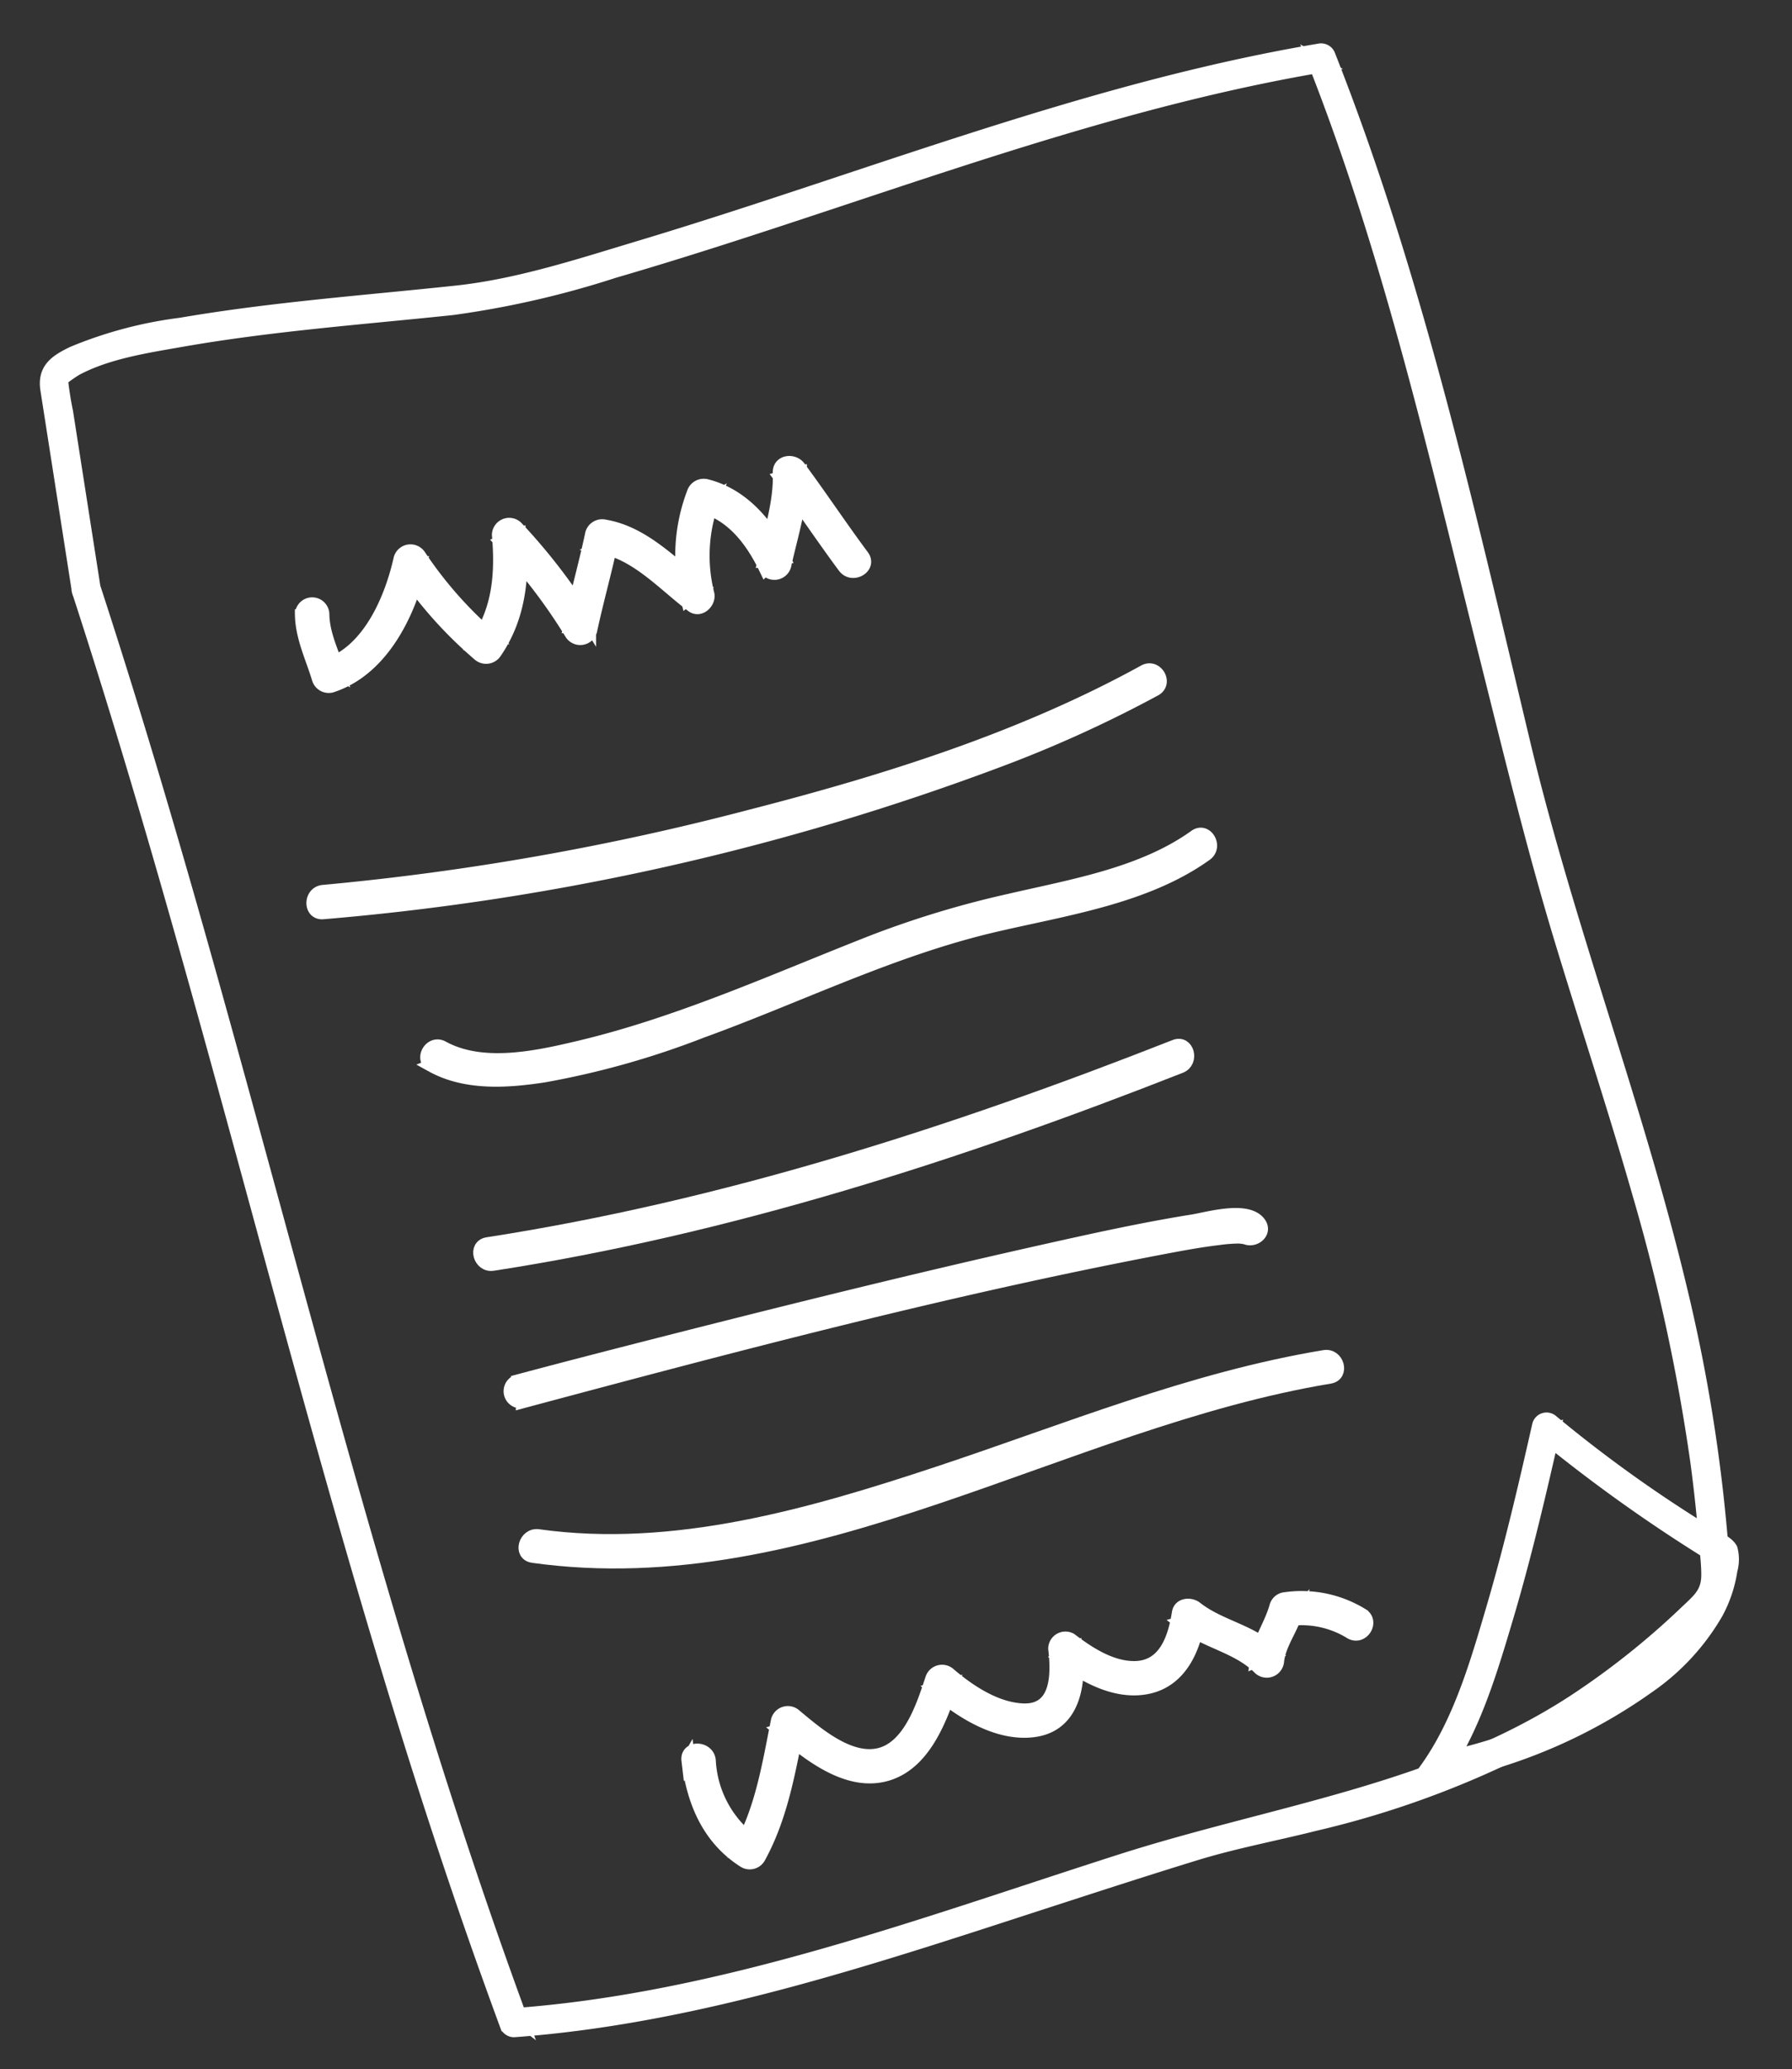 <svg xmlns="http://www.w3.org/2000/svg" width="132.585" height="153.059" viewBox="0 0 132.585 153.059">
  <rect x="0" y="0" width="132.585" height="153.059" fill="#333333" stroke="none"/>
  <g id="Group_6231" data-name="Group 6231" transform="matrix(0.966, -0.259, 0.259, 0.966, -1475.364, -3372.05)">
    <g id="Group_6230" data-name="Group 6230" transform="translate(197.366 3343.643)">
      <g id="Group_6221" data-name="Group 6221" transform="translate(348.634 321.357)">
        <path id="Path_3258" data-name="Path 3258" d="M348.637,338.751c1.526,28.736.5,57.528,1.581,86.278.3,8.125.785,16.241,1.526,24.337a.59.59,0,0,0,.423.558c13.674,2.62,27.835,1.623,41.644.917,3.487-.18,6.972-.359,10.462-.484,3-.108,6.015.13,9.018.175a69.739,69.739,0,0,0,17.156-1.547,54.234,54.234,0,0,0,8.976-3.006q2.332-1.007,4.574-2.2a11.1,11.1,0,0,0,2.8-1.568,3.453,3.453,0,0,0,.531-1.61,122.571,122.571,0,0,0,2.393-21.22c.391-14-1.129-27.975-.746-41.98.481-17.579,1.256-35.431-.751-52.941a.6.6,0,0,0-.579-.576c-11.5-1.1-23.06-.5-34.569.169-5.946.349-11.892.716-17.849.894-4.611.138-9.328.407-13.9-.309-6.742-1.06-13.46-2.35-20.263-2.977a30.811,30.811,0,0,0-8.238-.029c-1.446.262-2.417.632-2.578,2.12l-1.61,15c-.079.74,1.076.735,1.155,0l1.4-13.042a24.494,24.494,0,0,1,.262-2.448c.1-.479-.18.077.077-.011a10.993,10.993,0,0,1,1.182-.426c2.551-.587,5.4-.27,7.979-.042,6.729.59,13.375,1.864,20.038,2.922a68.6,68.6,0,0,0,12.265.455c5.637-.119,11.266-.434,16.894-.764,12.566-.735,25.188-1.557,37.752-.357l-.579-.579c1.748,15.221,1.145,30.569.9,45.85-.116,7.263-.3,14.5-.064,21.77.212,6.541.592,13.074.7,19.618a141.282,141.282,0,0,1-.986,20.228q-.381,2.951-.917,5.877c-.151.822-.259,1.684-.484,2.491-.354,1.269-1.132,1.586-2.245,2.192a58.37,58.37,0,0,1-9.867,4.281c-11.554,3.73-23.515,2.1-35.412,2.676-15.295.735-31.05,2.274-46.212-.629l.426.555c-2.623-28.668-1.851-57.473-2.311-86.22-.13-8.135-.365-16.268-.8-24.4C349.753,338.014,348.6,338.008,348.637,338.751Z" transform="translate(-348.634 -321.357)" fill="#fff" stroke="#fff" stroke-width="1"/>
      </g>
      <g id="Group_6222" data-name="Group 6222" transform="translate(359.393 364.884)">
        <path id="Path_3259" data-name="Path 3259" d="M353.261,339.332a186.427,186.427,0,0,0,51,2.1,92.232,92.232,0,0,0,12.712-2.1c.962-.235.555-1.724-.41-1.486-10.049,2.475-20.606,2.914-30.915,2.805a194.316,194.316,0,0,1-31.978-2.805c-.97-.172-1.388,1.314-.41,1.486Z" transform="translate(-352.703 -337.82)" fill="#fff" stroke="#fff" stroke-width="1"/>
      </g>
      <g id="Group_6223" data-name="Group 6223" transform="translate(364.573 377.613)">
        <path id="Path_3260" data-name="Path 3260" d="M354.9,344.444c2.062,1.98,5.066,2.565,7.81,2.866a62.292,62.292,0,0,0,12.077-.153c7.588-.653,15.134-2.184,22.772-1.962,5.4.156,11.493.931,16.67-1.023.917-.346.521-1.835-.41-1.483-4.505,1.7-9.756,1.182-14.47,1.023a71.591,71.591,0,0,0-10.406.312c-7.691.851-15.422,2.168-23.184,1.943-3.181-.093-7.324-.267-9.769-2.612-.716-.685-1.806.4-1.089,1.089Z" transform="translate(-354.662 -342.635)" fill="#fff" stroke="#fff" stroke-width="1"/>
      </g>
      <g id="Group_6224" data-name="Group 6224" transform="translate(364.617 392.274)">
        <path id="Path_3261" data-name="Path 3261" d="M355.414,350.673c17.558,1.914,35.4,1.039,52.912-.946.973-.111.984-1.652,0-1.541-17.513,1.988-35.354,2.861-52.912.949-.984-.108-.976,1.433,0,1.539Z" transform="translate(-354.679 -348.18)" fill="#fff" stroke="#fff" stroke-width="1"/>
      </g>
      <g id="Group_6225" data-name="Group 6225" transform="translate(364.135 403.616)">
        <path id="Path_3262" data-name="Path 3262" d="M355.24,354.011c16.088.005,32.292.063,48.341,1.24,1.5.111,3.017.222,4.51.439a11.286,11.286,0,0,1,1.391.259c.568.156.455.309.291-.138.336.923,1.827.523,1.486-.41-.516-1.409-3.588-1.319-4.738-1.438-3.765-.391-7.556-.553-11.337-.711-9.626-.4-19.266-.579-28.9-.7-3.68-.045-7.361-.082-11.043-.085a.771.771,0,0,0,0,1.541Z" transform="translate(-354.497 -352.47)" fill="#fff" stroke="#fff" stroke-width="1"/>
      </g>
      <g id="Group_6226" data-name="Group 6226" transform="translate(362.195 414.994)">
        <path id="Path_3263" data-name="Path 3263" d="M354.167,358.171c19.129,8.106,40.486.516,60.389,2.472.986.1.978-1.446,0-1.541-9.917-.976-19.906.333-29.8.909-9.938.579-20.466.788-29.8-3.17-.9-.381-1.689.944-.78,1.33Z" transform="translate(-353.763 -356.773)" fill="#fff" stroke="#fff" stroke-width="1"/>
      </g>
      <g id="Group_6227" data-name="Group 6227" transform="translate(369.645 432.436)">
        <path id="Path_3264" data-name="Path 3264" d="M356.743,364.882c-.442,3.025-.053,5.994,2.086,8.307a.779.779,0,0,0,1.089,0c2.39-2.488,3.8-5.605,5.317-8.659H363.9c1.518,2.15,3.63,5.105,6.57,5.166,3.011.061,5.1-2.937,6.57-5.166h-1.33c1.438,2.1,3.609,4.492,6.285,4.849,3.019.4,4.214-2.549,4.574-5.031l-1.288.339c1.351,1.75,3.263,3.614,5.6,3.786,2.528.188,4.127-1.845,5.055-3.942h-1.33c1.346,1.8,3.6,2.744,4.725,4.725a.782.782,0,0,0,1.409-.182c.5-1.224,1.621-2.007,2.284-3.125l-.666.383a6.891,6.891,0,0,1,4.183,2.134c.719.679,1.811-.407,1.089-1.089a8.524,8.524,0,0,0-5.272-2.586.765.765,0,0,0-.664.381c-.748,1.261-1.872,2.1-2.44,3.493l1.407-.185c-1.15-2.023-3.371-2.914-4.725-4.725-.3-.407-1.068-.587-1.33,0-.761,1.716-1.986,3.617-4.143,3.1-1.716-.415-3.059-1.914-4.093-3.252a.774.774,0,0,0-1.288.341c-.28,1.938-1,4.555-3.469,3.783-1.917-.6-3.477-2.369-4.574-3.968a.782.782,0,0,0-1.33,0c-1.105,1.674-2.884,4.489-5.24,4.4-2.287-.085-4.085-2.768-5.24-4.4a.779.779,0,0,0-1.33,0c-1.454,2.929-2.781,5.959-5.076,8.347h1.089a7.972,7.972,0,0,1-1.689-6.808c.14-.97-1.343-1.388-1.486-.41Z" transform="translate(-356.581 -363.37)" fill="#fff" stroke="#fff" stroke-width="1"/>
      </g>
      <g id="Group_6228" data-name="Group 6228" transform="translate(363.93 342.212)">
        <path id="Path_3265" data-name="Path 3265" d="M354.625,331.7c-.418,1.642-.079,3.263-.026,4.926a.783.783,0,0,0,.769.772c3.937-.193,6.993-3.733,8.7-7l-1.409-.182a31.268,31.268,0,0,0,3.857,7.744.79.79,0,0,0,1.211.156c2.387-2.038,3.445-4.881,3.979-7.9l-1.409.182a41.616,41.616,0,0,1,3.228,7.844.779.779,0,0,0,1.406.182c1.06-2.068,2.255-4.064,3.308-6.136l-1.052.278c2.525,1.15,3.871,3.916,5.513,6.015.436.558,1.3.063,1.317-.545a11.6,11.6,0,0,1,2.253-6.694l-1.052.275c2.089,1.161,3,3.437,3.429,5.682a.776.776,0,0,0,1.406.185c1.079-2.086,2.372-4.008,2.914-6.327h-1.486c.986,2.5,1.843,5.058,2.834,7.559.362.912,1.851.516,1.486-.407-.991-2.5-1.848-5.058-2.834-7.562-.257-.65-1.3-.809-1.486,0-.51,2.184-1.742,3.992-2.758,5.959l1.409.182c-.5-2.631-1.711-5.253-4.138-6.6a.792.792,0,0,0-1.055.278,13.03,13.03,0,0,0-2.464,7.472l1.314-.545c-1.732-2.218-3.149-5.037-5.825-6.258a.788.788,0,0,0-1.055.278c-1.052,2.073-2.25,4.066-3.307,6.137l1.409.185a43.472,43.472,0,0,0-3.384-8.212.778.778,0,0,0-1.406.185c-.492,2.781-1.375,5.333-3.582,7.22l1.211.156a29.691,29.691,0,0,1-3.7-7.376.781.781,0,0,0-1.407-.185c-1.422,2.723-4.024,6.068-7.366,6.232l.772.769c-.05-1.51-.407-3.027-.029-4.518a.771.771,0,0,0-1.486-.407Z" transform="translate(-354.419 -329.245)" fill="#fff" stroke="#fff" stroke-width="1"/>
      </g>
      <g id="Group_6229" data-name="Group 6229" transform="translate(422.027 426.022)">
        <path id="Path_3266" data-name="Path 3266" d="M378.418,384.415a39.183,39.183,0,0,0,15.721-2.393,16.9,16.9,0,0,0,6.329-3.982,9.641,9.641,0,0,0,1.83-2.768,2.95,2.95,0,0,0,.415-1.507c-.14-.6-1.047-1.253-1.457-1.708a100.008,100.008,0,0,1-8.876-10.832.585.585,0,0,0-1,0c-2.173,4.132-4.378,8.254-6.811,12.241-2.221,3.638-4.611,7.612-7.979,10.316-.579.465.243,1.277.82.817,3.339-2.683,5.748-6.631,7.963-10.232,2.509-4.087,4.772-8.318,7.006-12.561h-1a116.12,116.12,0,0,0,10.367,12.519l-.148-.561c-1.229,4.418-5.856,6.655-9.912,7.879a40.2,40.2,0,0,1-13.27,1.615c-.743-.032-.74,1.124,0,1.155Z" transform="translate(-376.393 -360.945)" fill="#fff" stroke="#fff" stroke-width="1"/>
      </g>
    </g>
  </g>
</svg>

